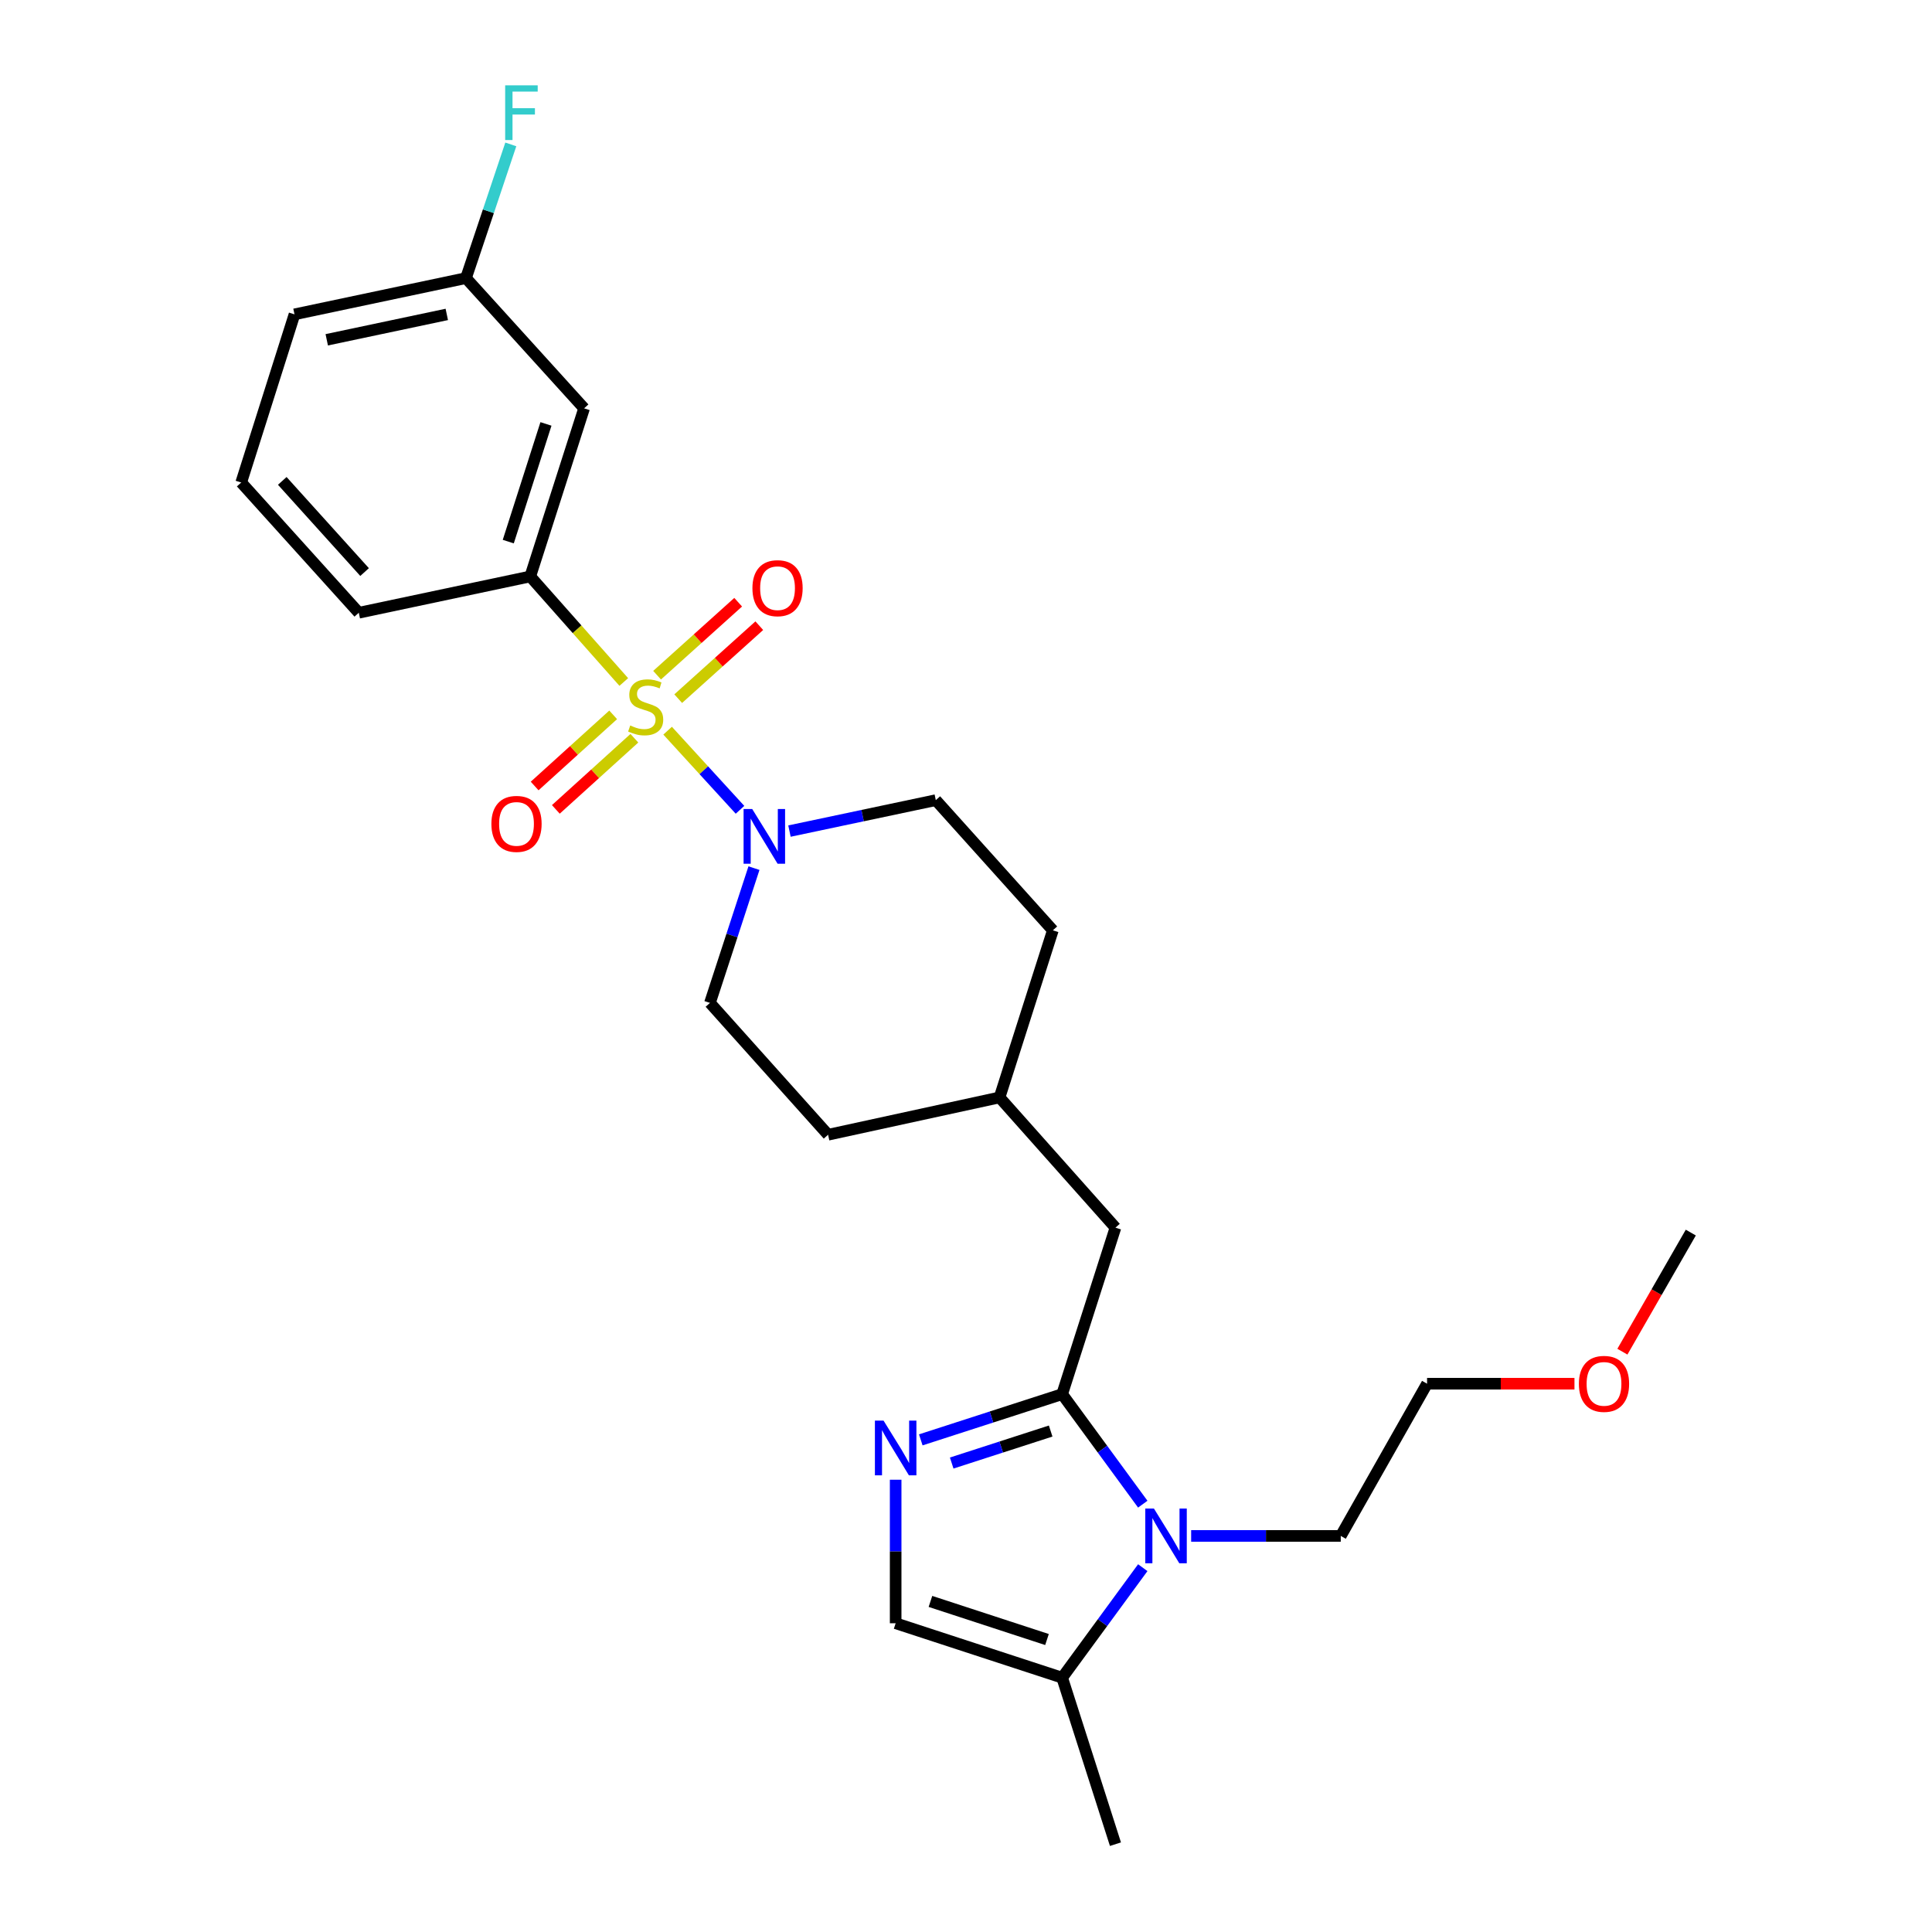 <?xml version='1.0' encoding='iso-8859-1'?>
<svg version='1.1' baseProfile='full'
              xmlns='http://www.w3.org/2000/svg'
                      xmlns:rdkit='http://www.rdkit.org/xml'
                      xmlns:xlink='http://www.w3.org/1999/xlink'
                  xml:space='preserve'
width='1000px' height='1000px' viewBox='0 0 1000 1000'>
<!-- END OF HEADER -->
<rect style='opacity:1.0;fill:#FFFFFF;stroke:none' width='1000' height='1000' x='0' y='0'> </rect>
<path class='bond-3' d='M 345.554,378.199 L 364.289,398.675' style='fill:none;fill-rule:evenodd;stroke:#CCCC00;stroke-width:6px;stroke-linecap:butt;stroke-linejoin:miter;stroke-opacity:1' />
<path class='bond-3' d='M 364.289,398.675 L 383.024,419.152' style='fill:none;fill-rule:evenodd;stroke:#0000FF;stroke-width:6px;stroke-linecap:butt;stroke-linejoin:miter;stroke-opacity:1' />
<path class='bond-4' d='M 322.868,353 L 298.664,325.685' style='fill:none;fill-rule:evenodd;stroke:#CCCC00;stroke-width:6px;stroke-linecap:butt;stroke-linejoin:miter;stroke-opacity:1' />
<path class='bond-4' d='M 298.664,325.685 L 274.461,298.37' style='fill:none;fill-rule:evenodd;stroke:#000000;stroke-width:6px;stroke-linecap:butt;stroke-linejoin:miter;stroke-opacity:1' />
<path class='bond-7' d='M 351.04,361.623 L 372.023,342.739' style='fill:none;fill-rule:evenodd;stroke:#CCCC00;stroke-width:6px;stroke-linecap:butt;stroke-linejoin:miter;stroke-opacity:1' />
<path class='bond-7' d='M 372.023,342.739 L 393.005,323.855' style='fill:none;fill-rule:evenodd;stroke:#FF0000;stroke-width:6px;stroke-linecap:butt;stroke-linejoin:miter;stroke-opacity:1' />
<path class='bond-7' d='M 340.11,349.478 L 361.093,330.594' style='fill:none;fill-rule:evenodd;stroke:#CCCC00;stroke-width:6px;stroke-linecap:butt;stroke-linejoin:miter;stroke-opacity:1' />
<path class='bond-7' d='M 361.093,330.594 L 382.075,311.71' style='fill:none;fill-rule:evenodd;stroke:#FF0000;stroke-width:6px;stroke-linecap:butt;stroke-linejoin:miter;stroke-opacity:1' />
<path class='bond-8' d='M 317.379,370.004 L 297.055,388.419' style='fill:none;fill-rule:evenodd;stroke:#CCCC00;stroke-width:6px;stroke-linecap:butt;stroke-linejoin:miter;stroke-opacity:1' />
<path class='bond-8' d='M 297.055,388.419 L 276.731,406.833' style='fill:none;fill-rule:evenodd;stroke:#FF0000;stroke-width:6px;stroke-linecap:butt;stroke-linejoin:miter;stroke-opacity:1' />
<path class='bond-8' d='M 328.35,382.113 L 308.026,400.527' style='fill:none;fill-rule:evenodd;stroke:#CCCC00;stroke-width:6px;stroke-linecap:butt;stroke-linejoin:miter;stroke-opacity:1' />
<path class='bond-8' d='M 308.026,400.527 L 287.702,418.941' style='fill:none;fill-rule:evenodd;stroke:#FF0000;stroke-width:6px;stroke-linecap:butt;stroke-linejoin:miter;stroke-opacity:1' />
<path class='bond-0' d='M 549.772,721.608 L 577.358,635.435' style='fill:none;fill-rule:evenodd;stroke:#000000;stroke-width:6px;stroke-linecap:butt;stroke-linejoin:miter;stroke-opacity:1' />
<path class='bond-1' d='M 549.772,721.608 L 570.634,750.082' style='fill:none;fill-rule:evenodd;stroke:#000000;stroke-width:6px;stroke-linecap:butt;stroke-linejoin:miter;stroke-opacity:1' />
<path class='bond-1' d='M 570.634,750.082 L 591.497,778.556' style='fill:none;fill-rule:evenodd;stroke:#0000FF;stroke-width:6px;stroke-linecap:butt;stroke-linejoin:miter;stroke-opacity:1' />
<path class='bond-2' d='M 549.772,721.608 L 513.183,733.439' style='fill:none;fill-rule:evenodd;stroke:#000000;stroke-width:6px;stroke-linecap:butt;stroke-linejoin:miter;stroke-opacity:1' />
<path class='bond-2' d='M 513.183,733.439 L 476.595,745.271' style='fill:none;fill-rule:evenodd;stroke:#0000FF;stroke-width:6px;stroke-linecap:butt;stroke-linejoin:miter;stroke-opacity:1' />
<path class='bond-2' d='M 543.823,740.704 L 518.21,748.986' style='fill:none;fill-rule:evenodd;stroke:#000000;stroke-width:6px;stroke-linecap:butt;stroke-linejoin:miter;stroke-opacity:1' />
<path class='bond-2' d='M 518.21,748.986 L 492.598,757.268' style='fill:none;fill-rule:evenodd;stroke:#0000FF;stroke-width:6px;stroke-linecap:butt;stroke-linejoin:miter;stroke-opacity:1' />
<path class='bond-5' d='M 591.497,811.425 L 570.634,839.899' style='fill:none;fill-rule:evenodd;stroke:#0000FF;stroke-width:6px;stroke-linecap:butt;stroke-linejoin:miter;stroke-opacity:1' />
<path class='bond-5' d='M 570.634,839.899 L 549.772,868.373' style='fill:none;fill-rule:evenodd;stroke:#000000;stroke-width:6px;stroke-linecap:butt;stroke-linejoin:miter;stroke-opacity:1' />
<path class='bond-15' d='M 616.539,794.99 L 655.258,794.99' style='fill:none;fill-rule:evenodd;stroke:#0000FF;stroke-width:6px;stroke-linecap:butt;stroke-linejoin:miter;stroke-opacity:1' />
<path class='bond-15' d='M 655.258,794.99 L 693.977,794.99' style='fill:none;fill-rule:evenodd;stroke:#000000;stroke-width:6px;stroke-linecap:butt;stroke-linejoin:miter;stroke-opacity:1' />
<path class='bond-6' d='M 463.59,765.904 L 463.59,803.05' style='fill:none;fill-rule:evenodd;stroke:#0000FF;stroke-width:6px;stroke-linecap:butt;stroke-linejoin:miter;stroke-opacity:1' />
<path class='bond-6' d='M 463.59,803.05 L 463.59,840.196' style='fill:none;fill-rule:evenodd;stroke:#000000;stroke-width:6px;stroke-linecap:butt;stroke-linejoin:miter;stroke-opacity:1' />
<path class='bond-11' d='M 408.626,430.166 L 446.497,422.16' style='fill:none;fill-rule:evenodd;stroke:#0000FF;stroke-width:6px;stroke-linecap:butt;stroke-linejoin:miter;stroke-opacity:1' />
<path class='bond-11' d='M 446.497,422.16 L 484.369,414.153' style='fill:none;fill-rule:evenodd;stroke:#000000;stroke-width:6px;stroke-linecap:butt;stroke-linejoin:miter;stroke-opacity:1' />
<path class='bond-12' d='M 390.253,449.343 L 378.861,484.221' style='fill:none;fill-rule:evenodd;stroke:#0000FF;stroke-width:6px;stroke-linecap:butt;stroke-linejoin:miter;stroke-opacity:1' />
<path class='bond-12' d='M 378.861,484.221 L 367.469,519.098' style='fill:none;fill-rule:evenodd;stroke:#000000;stroke-width:6px;stroke-linecap:butt;stroke-linejoin:miter;stroke-opacity:1' />
<path class='bond-9' d='M 274.461,298.37 L 302.329,211.353' style='fill:none;fill-rule:evenodd;stroke:#000000;stroke-width:6px;stroke-linecap:butt;stroke-linejoin:miter;stroke-opacity:1' />
<path class='bond-9' d='M 263.08,280.334 L 282.587,219.422' style='fill:none;fill-rule:evenodd;stroke:#000000;stroke-width:6px;stroke-linecap:butt;stroke-linejoin:miter;stroke-opacity:1' />
<path class='bond-19' d='M 274.461,298.37 L 185.71,317.16' style='fill:none;fill-rule:evenodd;stroke:#000000;stroke-width:6px;stroke-linecap:butt;stroke-linejoin:miter;stroke-opacity:1' />
<path class='bond-20' d='M 549.772,868.373 L 577.358,954.545' style='fill:none;fill-rule:evenodd;stroke:#000000;stroke-width:6px;stroke-linecap:butt;stroke-linejoin:miter;stroke-opacity:1' />
<path class='bond-28' d='M 549.772,868.373 L 463.59,840.196' style='fill:none;fill-rule:evenodd;stroke:#000000;stroke-width:6px;stroke-linecap:butt;stroke-linejoin:miter;stroke-opacity:1' />
<path class='bond-28' d='M 541.922,848.616 L 481.595,828.892' style='fill:none;fill-rule:evenodd;stroke:#000000;stroke-width:6px;stroke-linecap:butt;stroke-linejoin:miter;stroke-opacity:1' />
<path class='bond-13' d='M 302.329,211.353 L 241.192,143.944' style='fill:none;fill-rule:evenodd;stroke:#000000;stroke-width:6px;stroke-linecap:butt;stroke-linejoin:miter;stroke-opacity:1' />
<path class='bond-10' d='M 577.358,635.435 L 517.365,568.026' style='fill:none;fill-rule:evenodd;stroke:#000000;stroke-width:6px;stroke-linecap:butt;stroke-linejoin:miter;stroke-opacity:1' />
<path class='bond-16' d='M 484.369,414.153 L 544.952,481.536' style='fill:none;fill-rule:evenodd;stroke:#000000;stroke-width:6px;stroke-linecap:butt;stroke-linejoin:miter;stroke-opacity:1' />
<path class='bond-17' d='M 367.469,519.098 L 428.615,587.343' style='fill:none;fill-rule:evenodd;stroke:#000000;stroke-width:6px;stroke-linecap:butt;stroke-linejoin:miter;stroke-opacity:1' />
<path class='bond-18' d='M 241.192,143.944 L 252.791,109.343' style='fill:none;fill-rule:evenodd;stroke:#000000;stroke-width:6px;stroke-linecap:butt;stroke-linejoin:miter;stroke-opacity:1' />
<path class='bond-18' d='M 252.791,109.343 L 264.391,74.742' style='fill:none;fill-rule:evenodd;stroke:#33CCCC;stroke-width:6px;stroke-linecap:butt;stroke-linejoin:miter;stroke-opacity:1' />
<path class='bond-27' d='M 241.192,143.944 L 152.432,162.707' style='fill:none;fill-rule:evenodd;stroke:#000000;stroke-width:6px;stroke-linecap:butt;stroke-linejoin:miter;stroke-opacity:1' />
<path class='bond-27' d='M 231.257,162.744 L 169.125,175.879' style='fill:none;fill-rule:evenodd;stroke:#000000;stroke-width:6px;stroke-linecap:butt;stroke-linejoin:miter;stroke-opacity:1' />
<path class='bond-14' d='M 517.365,568.026 L 428.615,587.343' style='fill:none;fill-rule:evenodd;stroke:#000000;stroke-width:6px;stroke-linecap:butt;stroke-linejoin:miter;stroke-opacity:1' />
<path class='bond-26' d='M 517.365,568.026 L 544.952,481.536' style='fill:none;fill-rule:evenodd;stroke:#000000;stroke-width:6px;stroke-linecap:butt;stroke-linejoin:miter;stroke-opacity:1' />
<path class='bond-24' d='M 693.977,794.99 L 738.647,716.207' style='fill:none;fill-rule:evenodd;stroke:#000000;stroke-width:6px;stroke-linecap:butt;stroke-linejoin:miter;stroke-opacity:1' />
<path class='bond-21' d='M 185.71,317.16 L 124.845,249.751' style='fill:none;fill-rule:evenodd;stroke:#000000;stroke-width:6px;stroke-linecap:butt;stroke-linejoin:miter;stroke-opacity:1' />
<path class='bond-21' d='M 188.708,296.099 L 146.103,248.912' style='fill:none;fill-rule:evenodd;stroke:#000000;stroke-width:6px;stroke-linecap:butt;stroke-linejoin:miter;stroke-opacity:1' />
<path class='bond-23' d='M 124.845,249.751 L 152.432,162.707' style='fill:none;fill-rule:evenodd;stroke:#000000;stroke-width:6px;stroke-linecap:butt;stroke-linejoin:miter;stroke-opacity:1' />
<path class='bond-22' d='M 814.94,716.207 L 776.794,716.207' style='fill:none;fill-rule:evenodd;stroke:#FF0000;stroke-width:6px;stroke-linecap:butt;stroke-linejoin:miter;stroke-opacity:1' />
<path class='bond-22' d='M 776.794,716.207 L 738.647,716.207' style='fill:none;fill-rule:evenodd;stroke:#000000;stroke-width:6px;stroke-linecap:butt;stroke-linejoin:miter;stroke-opacity:1' />
<path class='bond-25' d='M 839.75,699.632 L 857.452,668.809' style='fill:none;fill-rule:evenodd;stroke:#FF0000;stroke-width:6px;stroke-linecap:butt;stroke-linejoin:miter;stroke-opacity:1' />
<path class='bond-25' d='M 857.452,668.809 L 875.155,637.986' style='fill:none;fill-rule:evenodd;stroke:#000000;stroke-width:6px;stroke-linecap:butt;stroke-linejoin:miter;stroke-opacity:1' />
<path  class='atom-0' d='M 326.2 375.508
Q 326.52 375.628, 327.84 376.188
Q 329.16 376.748, 330.6 377.108
Q 332.08 377.428, 333.52 377.428
Q 336.2 377.428, 337.76 376.148
Q 339.32 374.828, 339.32 372.548
Q 339.32 370.988, 338.52 370.028
Q 337.76 369.068, 336.56 368.548
Q 335.36 368.028, 333.36 367.428
Q 330.84 366.668, 329.32 365.948
Q 327.84 365.228, 326.76 363.708
Q 325.72 362.188, 325.72 359.628
Q 325.72 356.068, 328.12 353.868
Q 330.56 351.668, 335.36 351.668
Q 338.64 351.668, 342.36 353.228
L 341.44 356.308
Q 338.04 354.908, 335.48 354.908
Q 332.72 354.908, 331.2 356.068
Q 329.68 357.188, 329.72 359.148
Q 329.72 360.668, 330.48 361.588
Q 331.28 362.508, 332.4 363.028
Q 333.56 363.548, 335.48 364.148
Q 338.04 364.948, 339.56 365.748
Q 341.08 366.548, 342.16 368.188
Q 343.28 369.788, 343.28 372.548
Q 343.28 376.468, 340.64 378.588
Q 338.04 380.668, 333.68 380.668
Q 331.16 380.668, 329.24 380.108
Q 327.36 379.588, 325.12 378.668
L 326.2 375.508
' fill='#CCCC00'/>
<path  class='atom-2' d='M 597.278 780.83
L 606.558 795.83
Q 607.478 797.31, 608.958 799.99
Q 610.438 802.67, 610.518 802.83
L 610.518 780.83
L 614.278 780.83
L 614.278 809.15
L 610.398 809.15
L 600.438 792.75
Q 599.278 790.83, 598.038 788.63
Q 596.838 786.43, 596.478 785.75
L 596.478 809.15
L 592.798 809.15
L 592.798 780.83
L 597.278 780.83
' fill='#0000FF'/>
<path  class='atom-3' d='M 457.33 735.316
L 466.61 750.316
Q 467.53 751.796, 469.01 754.476
Q 470.49 757.156, 470.57 757.316
L 470.57 735.316
L 474.33 735.316
L 474.33 763.636
L 470.45 763.636
L 460.49 747.236
Q 459.33 745.316, 458.09 743.116
Q 456.89 740.916, 456.53 740.236
L 456.53 763.636
L 452.85 763.636
L 452.85 735.316
L 457.33 735.316
' fill='#0000FF'/>
<path  class='atom-4' d='M 389.358 418.756
L 398.638 433.756
Q 399.558 435.236, 401.038 437.916
Q 402.518 440.596, 402.598 440.756
L 402.598 418.756
L 406.358 418.756
L 406.358 447.076
L 402.478 447.076
L 392.518 430.676
Q 391.358 428.756, 390.118 426.556
Q 388.918 424.356, 388.558 423.676
L 388.558 447.076
L 384.878 447.076
L 384.878 418.756
L 389.358 418.756
' fill='#0000FF'/>
<path  class='atom-8' d='M 389.453 304.441
Q 389.453 297.641, 392.813 293.841
Q 396.173 290.041, 402.453 290.041
Q 408.733 290.041, 412.093 293.841
Q 415.453 297.641, 415.453 304.441
Q 415.453 311.321, 412.053 315.241
Q 408.653 319.121, 402.453 319.121
Q 396.213 319.121, 392.813 315.241
Q 389.453 311.361, 389.453 304.441
M 402.453 315.921
Q 406.773 315.921, 409.093 313.041
Q 411.453 310.121, 411.453 304.441
Q 411.453 298.881, 409.093 296.081
Q 406.773 293.241, 402.453 293.241
Q 398.133 293.241, 395.773 296.041
Q 393.453 298.841, 393.453 304.441
Q 393.453 310.161, 395.773 313.041
Q 398.133 315.921, 402.453 315.921
' fill='#FF0000'/>
<path  class='atom-9' d='M 254.344 426.443
Q 254.344 419.643, 257.704 415.843
Q 261.064 412.043, 267.344 412.043
Q 273.624 412.043, 276.984 415.843
Q 280.344 419.643, 280.344 426.443
Q 280.344 433.323, 276.944 437.243
Q 273.544 441.123, 267.344 441.123
Q 261.104 441.123, 257.704 437.243
Q 254.344 433.363, 254.344 426.443
M 267.344 437.923
Q 271.664 437.923, 273.984 435.043
Q 276.344 432.123, 276.344 426.443
Q 276.344 420.883, 273.984 418.083
Q 271.664 415.243, 267.344 415.243
Q 263.024 415.243, 260.664 418.043
Q 258.344 420.843, 258.344 426.443
Q 258.344 432.163, 260.664 435.043
Q 263.024 437.923, 267.344 437.923
' fill='#FF0000'/>
<path  class='atom-19' d='M 261.475 44.165
L 278.315 44.165
L 278.315 47.405
L 265.275 47.405
L 265.275 56.005
L 276.875 56.005
L 276.875 59.285
L 265.275 59.285
L 265.275 72.485
L 261.475 72.485
L 261.475 44.165
' fill='#33CCCC'/>
<path  class='atom-23' d='M 817.23 716.287
Q 817.23 709.487, 820.59 705.687
Q 823.95 701.887, 830.23 701.887
Q 836.51 701.887, 839.87 705.687
Q 843.23 709.487, 843.23 716.287
Q 843.23 723.167, 839.83 727.087
Q 836.43 730.967, 830.23 730.967
Q 823.99 730.967, 820.59 727.087
Q 817.23 723.207, 817.23 716.287
M 830.23 727.767
Q 834.55 727.767, 836.87 724.887
Q 839.23 721.967, 839.23 716.287
Q 839.23 710.727, 836.87 707.927
Q 834.55 705.087, 830.23 705.087
Q 825.91 705.087, 823.55 707.887
Q 821.23 710.687, 821.23 716.287
Q 821.23 722.007, 823.55 724.887
Q 825.91 727.767, 830.23 727.767
' fill='#FF0000'/>
</svg>
